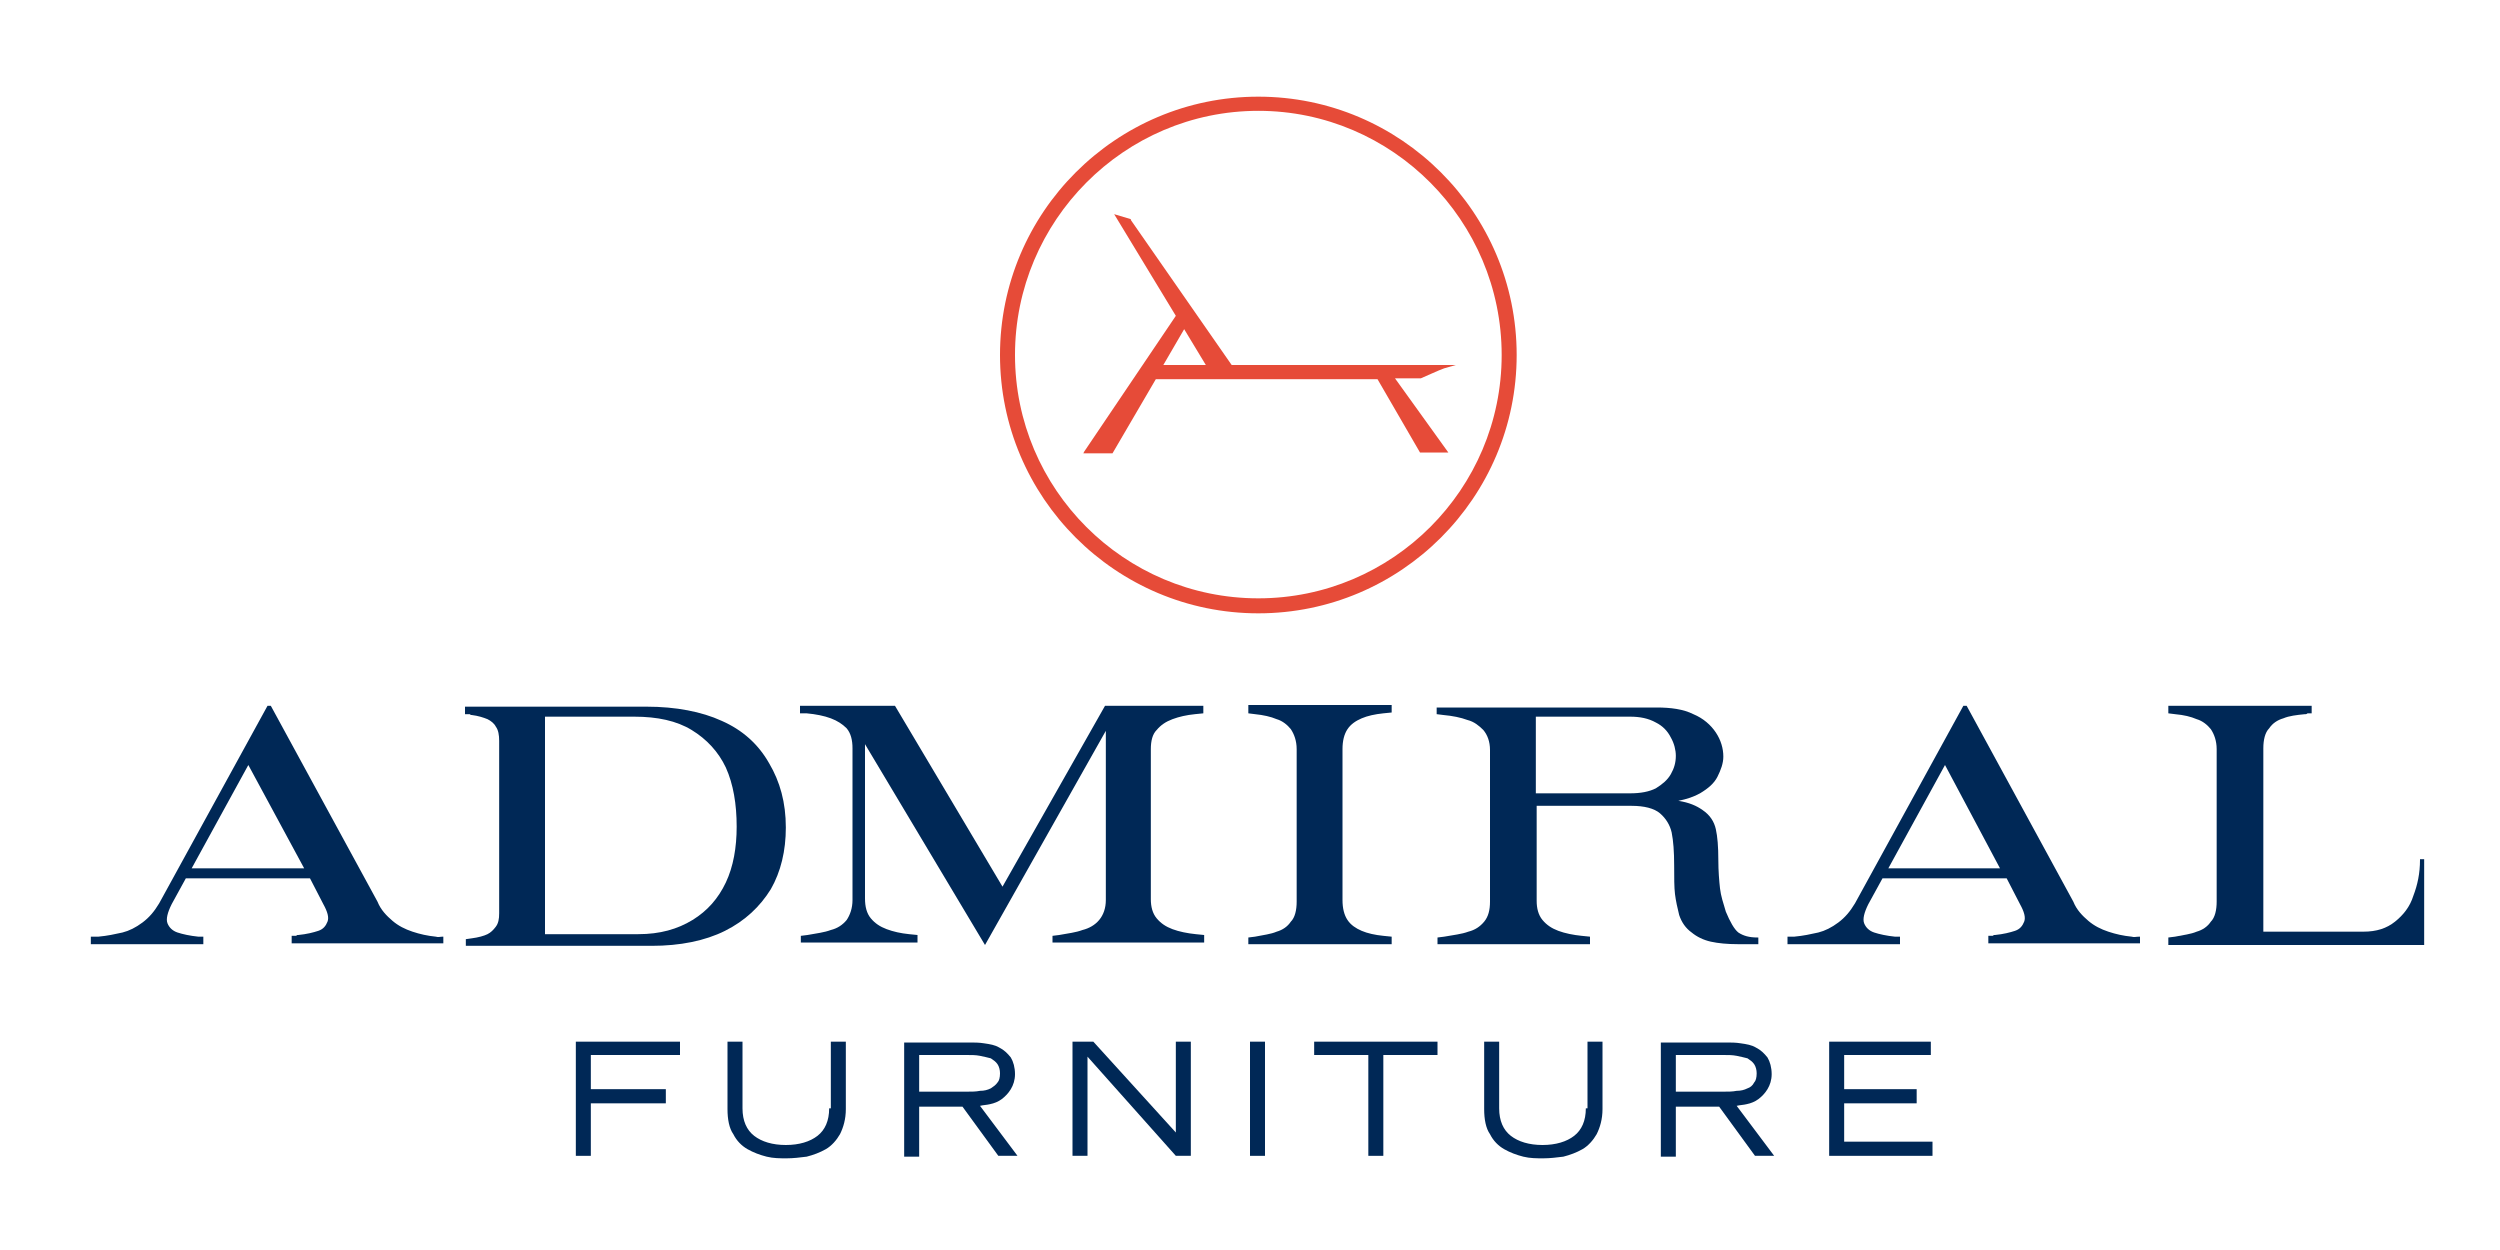 <svg viewBox="0 0 300 150" height="150px" width="300px" xmlns:xlink="http://www.w3.org/1999/xlink" xmlns="http://www.w3.org/2000/svg"><title>admiralsite_logo</title><g fill-rule="evenodd" fill="none" stroke-width="1" stroke="none" id="admiralsite_logo"><g fill-rule="nonzero" transform="translate(10, 11)" id="AdmiralLogo-main"><g fill="#002856" transform="translate(0, 73)" id="Group"><g transform="translate(59, 41)"><polygon points="0.1 13.7 1.9 13.7 1.9 7.4 10.9 7.4 10.9 5.7 1.9 5.7 1.9 1.6 12.6 1.6 12.6 0 0.1 0" id="Path"></polygon><path id="Path" d="M30.5,8 C30.5,9.5 30,10.6 29.1,11.3 C28.2,12 26.9,12.4 25.3,12.4 C23.7,12.4 22.4,12 21.5,11.3 C20.6,10.6 20.1,9.5 20.1,8 L20.1,0 L18.3,0 L18.3,8.1 C18.3,9.3 18.5,10.4 19,11.1 C19.4,11.9 20,12.5 20.7,12.9 C21.4,13.3 22.2,13.6 23,13.8 C23.8,14 24.6,14 25.4,14 C26.2,14 27,13.9 27.8,13.8 C28.6,13.6 29.4,13.3 30.1,12.9 C30.8,12.5 31.4,11.8 31.8,11.1 C32.2,10.3 32.5,9.3 32.5,8.1 L32.5,0 L30.7,0 L30.7,8 L30.5,8 Z"></path><path id="Shape" d="M49.8,7.5 C50.3,7.4 50.8,7.2 51.2,6.9 C51.6,6.6 52,6.2 52.3,5.7 C52.6,5.2 52.8,4.6 52.8,3.9 C52.8,3.1 52.6,2.4 52.3,1.9 C51.9,1.4 51.5,1 50.9,0.7 C50.4,0.4 49.8,0.3 49.1,0.2 C48.5,0.1 47.9,0.1 47.4,0.1 L39.5,0.1 L39.5,13.8 L41.3,13.8 L41.3,7.8 L46.5,7.8 L50.8,13.7 L50.8,13.7 L53.1,13.7 L48.6,7.7 C49,7.6 49.4,7.6 49.8,7.5 Z M41.3,1.6 L47,1.6 C47.6,1.6 48.1,1.6 48.6,1.7 C49.1,1.8 49.5,1.9 49.9,2 C50.2,2.2 50.5,2.4 50.7,2.7 C50.9,3 51,3.4 51,3.8 C51,4.3 50.9,4.7 50.7,4.9 C50.5,5.2 50.2,5.4 49.9,5.6 C49.5,5.8 49.1,5.9 48.6,5.9 C48.1,6 47.6,6 47,6 L41.3,6 L41.3,1.6 Z"></path><polygon points="72.1 10.9 62.2 0 62.2 0 59.7 0 59.7 13.7 61.5 13.7 61.5 1.8 72.1 13.7 73.9 13.7 73.9 0 72.1 0" id="Path"></polygon><rect height="13.7" width="1.8" y="0" x="81" id="Rectangle"></rect><polygon points="88.7 1.6 95.2 1.6 95.2 13.7 97 13.7 97 1.6 103.5 1.6 103.5 0 88.7 0" id="Path"></polygon><path id="Path" d="M121.3,8 C121.3,9.5 120.8,10.6 119.9,11.3 C119,12 117.7,12.4 116.1,12.4 C114.5,12.4 113.2,12 112.3,11.3 C111.4,10.6 110.9,9.5 110.9,8 L110.9,0 L109.1,0 L109.1,8.1 C109.1,9.3 109.3,10.4 109.8,11.1 C110.2,11.9 110.8,12.5 111.5,12.9 C112.2,13.3 113,13.6 113.8,13.8 C114.6,14 115.4,14 116.2,14 C117,14 117.8,13.9 118.6,13.8 C119.4,13.6 120.2,13.3 120.9,12.9 C121.6,12.5 122.2,11.8 122.6,11.1 C123,10.3 123.3,9.3 123.3,8.1 L123.3,0 L121.5,0 L121.5,8 L121.3,8 Z"></path><path id="Shape" d="M140.6,7.5 C141.1,7.4 141.6,7.2 142,6.9 C142.4,6.6 142.8,6.2 143.1,5.7 C143.4,5.2 143.6,4.6 143.6,3.9 C143.6,3.1 143.4,2.4 143.1,1.9 C142.7,1.4 142.3,1 141.7,0.7 C141.2,0.4 140.6,0.3 139.9,0.2 C139.3,0.1 138.7,0.1 138.2,0.1 L130.3,0.1 L130.3,13.8 L132.1,13.8 L132.1,7.8 L137.3,7.8 L141.6,13.7 L141.6,13.7 L143.9,13.7 L139.4,7.7 C139.8,7.6 140.2,7.6 140.6,7.5 Z M140.7,5.6 C140.3,5.8 139.9,5.9 139.4,5.9 C138.9,6 138.4,6 137.8,6 L132.1,6 L132.1,1.6 L137.8,1.6 C138.4,1.6 138.9,1.6 139.4,1.7 C139.9,1.8 140.3,1.9 140.7,2 C141,2.2 141.3,2.4 141.5,2.7 C141.7,3 141.8,3.4 141.8,3.8 C141.8,4.3 141.7,4.7 141.5,4.9 C141.3,5.3 141,5.5 140.7,5.6 Z"></path><polygon points="152.3 12 152.3 7.4 161 7.4 161 5.7 152.3 5.7 152.3 1.6 162.7 1.6 162.7 0 150.5 0 150.5 13.7 162.9 13.7 162.9 12" id="Path"></polygon></g><g><path id="Shape" d="M42.3,28.4 C41.3,28.3 40.4,28.1 39.5,27.8 C38.6,27.5 37.8,27.1 37.1,26.5 C36.4,25.9 35.7,25.2 35.3,24.2 L22.5,0.7 L22.1,0.7 L9.1,24.4 C8.5,25.4 7.9,26.1 7.1,26.7 C6.3,27.3 5.5,27.7 4.7,27.9 C3.8,28.1 2.9,28.3 1.8,28.4 C1.7,28.4 1.6,28.4 1.4,28.4 C1.3,28.4 1.2,28.4 1.1,28.4 L0.9,28.4 L0.9,29.3 L14.4,29.3 L14.4,28.4 L13.8,28.4 C12.8,28.3 11.9,28.1 11.3,27.9 C10.7,27.7 10.3,27.3 10.1,26.8 C9.9,26.3 10.1,25.5 10.6,24.5 L12.3,21.4 L27.2,21.4 L28.8,24.5 C29.3,25.4 29.5,26.1 29.3,26.6 C29.1,27.1 28.8,27.5 28.2,27.7 C27.6,27.9 26.8,28.1 25.8,28.2 L25.7,28.2 C25.6,28.2 25.6,28.3 25.5,28.3 L25,28.3 L25,29.2 L43.2,29.2 L43.2,28.4 L43.1,28.4 C42.8,28.4 42.6,28.5 42.3,28.4 Z M26.5,20.2 L13,20.2 L19.8,7.8 L26.5,20.2 Z"></path><path id="Shape" d="M76.6,2.5 C74.2,1.4 71.1,0.8 67.6,0.8 L45.8,0.8 L45.8,1.7 L46.3,1.7 C46.4,1.7 46.4,1.7 46.5,1.8 L46.6,1.8 C47.4,1.9 48,2.1 48.5,2.3 C48.9,2.5 49.3,2.8 49.5,3.2 C49.8,3.6 49.9,4.2 49.9,4.9 L49.9,25.6 C49.9,26.3 49.8,26.8 49.5,27.2 C49.2,27.6 48.9,27.9 48.5,28.1 C48.1,28.3 47.4,28.5 46.6,28.6 L45.9,28.7 L45.9,29.5 L68.2,29.5 C71.6,29.5 74.6,28.9 77,27.7 C79.4,26.5 81.2,24.8 82.5,22.7 C83.7,20.6 84.3,18.1 84.3,15.3 C84.3,12.3 83.6,9.8 82.3,7.6 C81,5.3 79.1,3.6 76.6,2.5 Z M78.4,15.2 C78.4,17.7 78,20 77.1,21.9 C76.2,23.8 74.9,25.3 73.1,26.4 C71.3,27.5 69.2,28.1 66.6,28.1 L55.4,28.1 L55.4,2 L66.1,2 C68.9,2 71.2,2.5 73,3.6 C74.8,4.7 76.2,6.2 77.1,8.1 C78,10.1 78.4,12.5 78.4,15.2 Z"></path><path id="Path" d="M110.3,22.4 L97.4,0.7 L86,0.7 L86,1.6 L86.8,1.6 C87.9,1.7 88.9,1.9 89.7,2.2 C90.5,2.5 91.1,2.9 91.6,3.4 C92.1,4 92.3,4.8 92.3,5.8 L92.3,24 C92.3,25 92,25.8 91.6,26.4 C91.1,27 90.5,27.4 89.7,27.6 C88.9,27.9 88,28 86.9,28.2 L86.1,28.3 L86.1,29.1 L100.1,29.1 L100.1,28.2 L99.1,28.1 C98.1,28 97.2,27.8 96.4,27.5 C95.6,27.2 95,26.8 94.5,26.2 C94,25.6 93.8,24.8 93.8,23.8 L93.8,5.3 L108.2,29.4 L122.7,3.7 L122.7,24 C122.7,25 122.4,25.8 121.9,26.4 C121.4,27 120.7,27.4 119.9,27.6 C119.1,27.9 118.2,28 117.1,28.2 L116.3,28.3 L116.3,29.1 L134.5,29.1 L134.5,28.2 L133.5,28.1 C132.5,28 131.5,27.8 130.7,27.5 C129.9,27.2 129.3,26.8 128.8,26.2 C128.3,25.6 128.1,24.8 128.1,23.9 L128.1,5.9 C128.1,4.9 128.3,4.1 128.8,3.6 C129.3,3 129.9,2.6 130.7,2.3 C131.5,2 132.4,1.8 133.4,1.7 L134.4,1.6 L134.4,0.7 L122.6,0.7 L110.3,22.4 Z"></path><path id="Path" d="M139.8,1.6 L140.6,1.7 C141.6,1.8 142.5,2 143.2,2.3 C143.9,2.5 144.5,3 144.9,3.5 C145.3,4.1 145.6,4.9 145.6,5.9 L145.6,24.2 C145.6,25.2 145.4,26.1 144.9,26.6 C144.5,27.2 143.9,27.6 143.2,27.8 C142.5,28.1 141.6,28.2 140.6,28.4 L139.8,28.5 L139.8,29.3 L157,29.3 L157,28.4 L156,28.3 C155,28.2 154.1,28 153.4,27.7 C152.7,27.4 152.1,27 151.7,26.4 C151.3,25.8 151.1,25 151.1,24 L151.1,5.9 C151.1,4.9 151.3,4.1 151.7,3.5 C152.1,2.9 152.7,2.5 153.4,2.2 C154.1,1.9 155,1.7 156,1.6 L157,1.5 L157,0.6 L139.8,0.6 L139.8,1.6 Z"></path><path id="Shape" d="M198.6,27.9 C198.1,27.5 197.6,26.6 197.1,25.4 C196.8,24.4 196.5,23.5 196.4,22.6 C196.3,21.7 196.2,20.5 196.2,19.2 C196.2,17.6 196.1,16.4 195.9,15.5 C195.7,14.6 195.2,13.8 194.3,13.2 C193.6,12.7 192.7,12.3 191.4,12.1 C192.4,11.9 193.3,11.6 194,11.2 C195,10.6 195.7,10 196.1,9.2 C196.5,8.4 196.8,7.6 196.8,6.8 C196.8,5.8 196.5,4.8 195.9,3.9 C195.3,3 194.4,2.2 193.2,1.7 C192,1.1 190.5,0.9 188.8,0.9 L162.4,0.9 L162.4,1.7 L163.2,1.8 C164.3,1.9 165.3,2.1 166.1,2.4 C166.9,2.6 167.5,3.1 168,3.6 C168.5,4.2 168.8,5 168.8,6 L168.8,24.2 C168.8,25.2 168.6,26 168.1,26.6 C167.6,27.2 167,27.6 166.2,27.8 C165.4,28.1 164.4,28.2 163.3,28.4 L162.5,28.5 L162.5,29.3 L180.8,29.3 L180.8,28.4 L179.8,28.3 C178.8,28.2 177.8,28 177,27.7 C176.2,27.4 175.6,27 175.1,26.4 C174.6,25.8 174.4,25 174.4,24.1 L174.4,12.7 L185.8,12.7 C187.3,12.7 188.5,13 189.2,13.6 C189.9,14.2 190.4,15 190.6,15.9 C190.8,16.9 190.9,18.2 190.9,19.9 C190.9,21.3 190.9,22.5 191,23.3 C191.1,24.1 191.3,25 191.5,25.8 C191.8,26.7 192.3,27.4 193,27.9 C193.6,28.4 194.4,28.8 195.3,29 C196.2,29.2 197.3,29.3 198.5,29.3 L201,29.3 L201,28.5 L200.9,28.5 C199.9,28.5 199.2,28.3 198.6,27.9 Z M191.1,6.7 C191.1,7.5 190.9,8.2 190.5,8.9 C190.1,9.6 189.5,10.1 188.7,10.6 C187.9,11 186.9,11.2 185.6,11.2 L174.3,11.2 L174.3,2 L185.6,2 C186.8,2 187.8,2.2 188.7,2.7 C189.5,3.1 190.1,3.7 190.5,4.5 C190.9,5.2 191.1,6 191.1,6.7 Z"></path><path id="Shape" d="M245.8,28.4 C244.8,28.3 243.9,28.1 243,27.8 C242.1,27.5 241.3,27.1 240.6,26.5 C239.9,25.9 239.2,25.2 238.8,24.2 L226,0.7 L225.6,0.7 L212.6,24.4 C212,25.4 211.4,26.1 210.6,26.7 C209.8,27.3 209,27.7 208.2,27.9 C207.3,28.1 206.4,28.3 205.3,28.4 C205.2,28.4 205.1,28.4 204.9,28.4 C204.8,28.4 204.7,28.4 204.6,28.4 L204.5,28.4 L204.5,29.3 L218,29.3 L218,28.4 L217.4,28.4 C216.4,28.3 215.5,28.1 214.9,27.9 C214.3,27.7 213.9,27.3 213.7,26.8 C213.5,26.3 213.7,25.5 214.2,24.5 L215.9,21.4 L230.8,21.4 L232.4,24.5 C232.9,25.4 233.1,26.1 232.9,26.6 C232.7,27.1 232.4,27.5 231.8,27.7 C231.2,27.9 230.4,28.1 229.4,28.2 L229.3,28.2 C229.2,28.2 229.2,28.3 229.1,28.3 L228.6,28.3 L228.6,29.2 L246.8,29.2 L246.8,28.4 L246.7,28.4 C246.3,28.4 246.1,28.5 245.8,28.4 Z M230,20.2 L216.6,20.2 L223.4,7.8 L230,20.2 Z"></path><path id="Path" d="M280.4,19.1 L280.4,19.2 C280.4,20.8 280.1,22.2 279.6,23.5 C279.2,24.8 278.4,25.8 277.4,26.6 C276.4,27.4 275.2,27.8 273.6,27.8 L261.6,27.8 L261.6,5.8 C261.6,4.8 261.8,3.9 262.3,3.4 C262.7,2.8 263.3,2.4 264,2.2 C264.7,1.9 265.6,1.8 266.6,1.7 L266.7,1.7 C266.8,1.7 266.9,1.6 266.9,1.6 L267.4,1.6 L267.4,0.7 L250.2,0.7 L250.2,1.6 L251,1.7 C252.1,1.8 252.9,2 253.6,2.3 C254.3,2.5 254.9,3 255.3,3.5 C255.7,4.1 256,4.9 256,5.9 L256,24.2 C256,25.2 255.8,26.1 255.3,26.6 C254.9,27.2 254.3,27.6 253.6,27.8 C252.9,28.1 252,28.2 251,28.4 L250.2,28.5 L250.2,29.4 L280.9,29.4 L280.9,19.1 L280.4,19.1 Z"></path></g></g><g fill="#E64B38" transform="translate(110, 0)" id="Group"><path id="Shape" d="M31,0.6 C13.9,0.6 0,14.5 0,31.6 C0,48.7 13.9,62.6 31,62.6 C48.1,62.6 62,48.7 62,31.6 C62,14.5 48.1,0.6 31,0.6 Z M60.2,31.6 C60.2,47.7 47.1,60.8 31,60.8 C14.9,60.8 1.8,47.7 1.8,31.6 C1.8,15.5 14.9,2.3 31,2.3 C47.1,2.3 60.2,15.5 60.2,31.6 Z"></path><path id="Shape" d="M50.5,34.4 C51,34.2 52.7,33.4 53.3,33.2 L54.7,32.8 L27.8,32.8 L15.7,15.4 L15.7,15.3 L13.7,14.7 L21.1,26.9 L10.1,43.2 L10,43.4 L13.5,43.4 L18.7,34.5 L45.3,34.5 L50.4,43.3 L50.4,43.3 L53.8,43.3 L47.4,34.4 L50.5,34.4 Z M24.7,32.8 L19.6,32.8 L22.1,28.5 L24.7,32.8 Z"></path></g></g></g></svg>